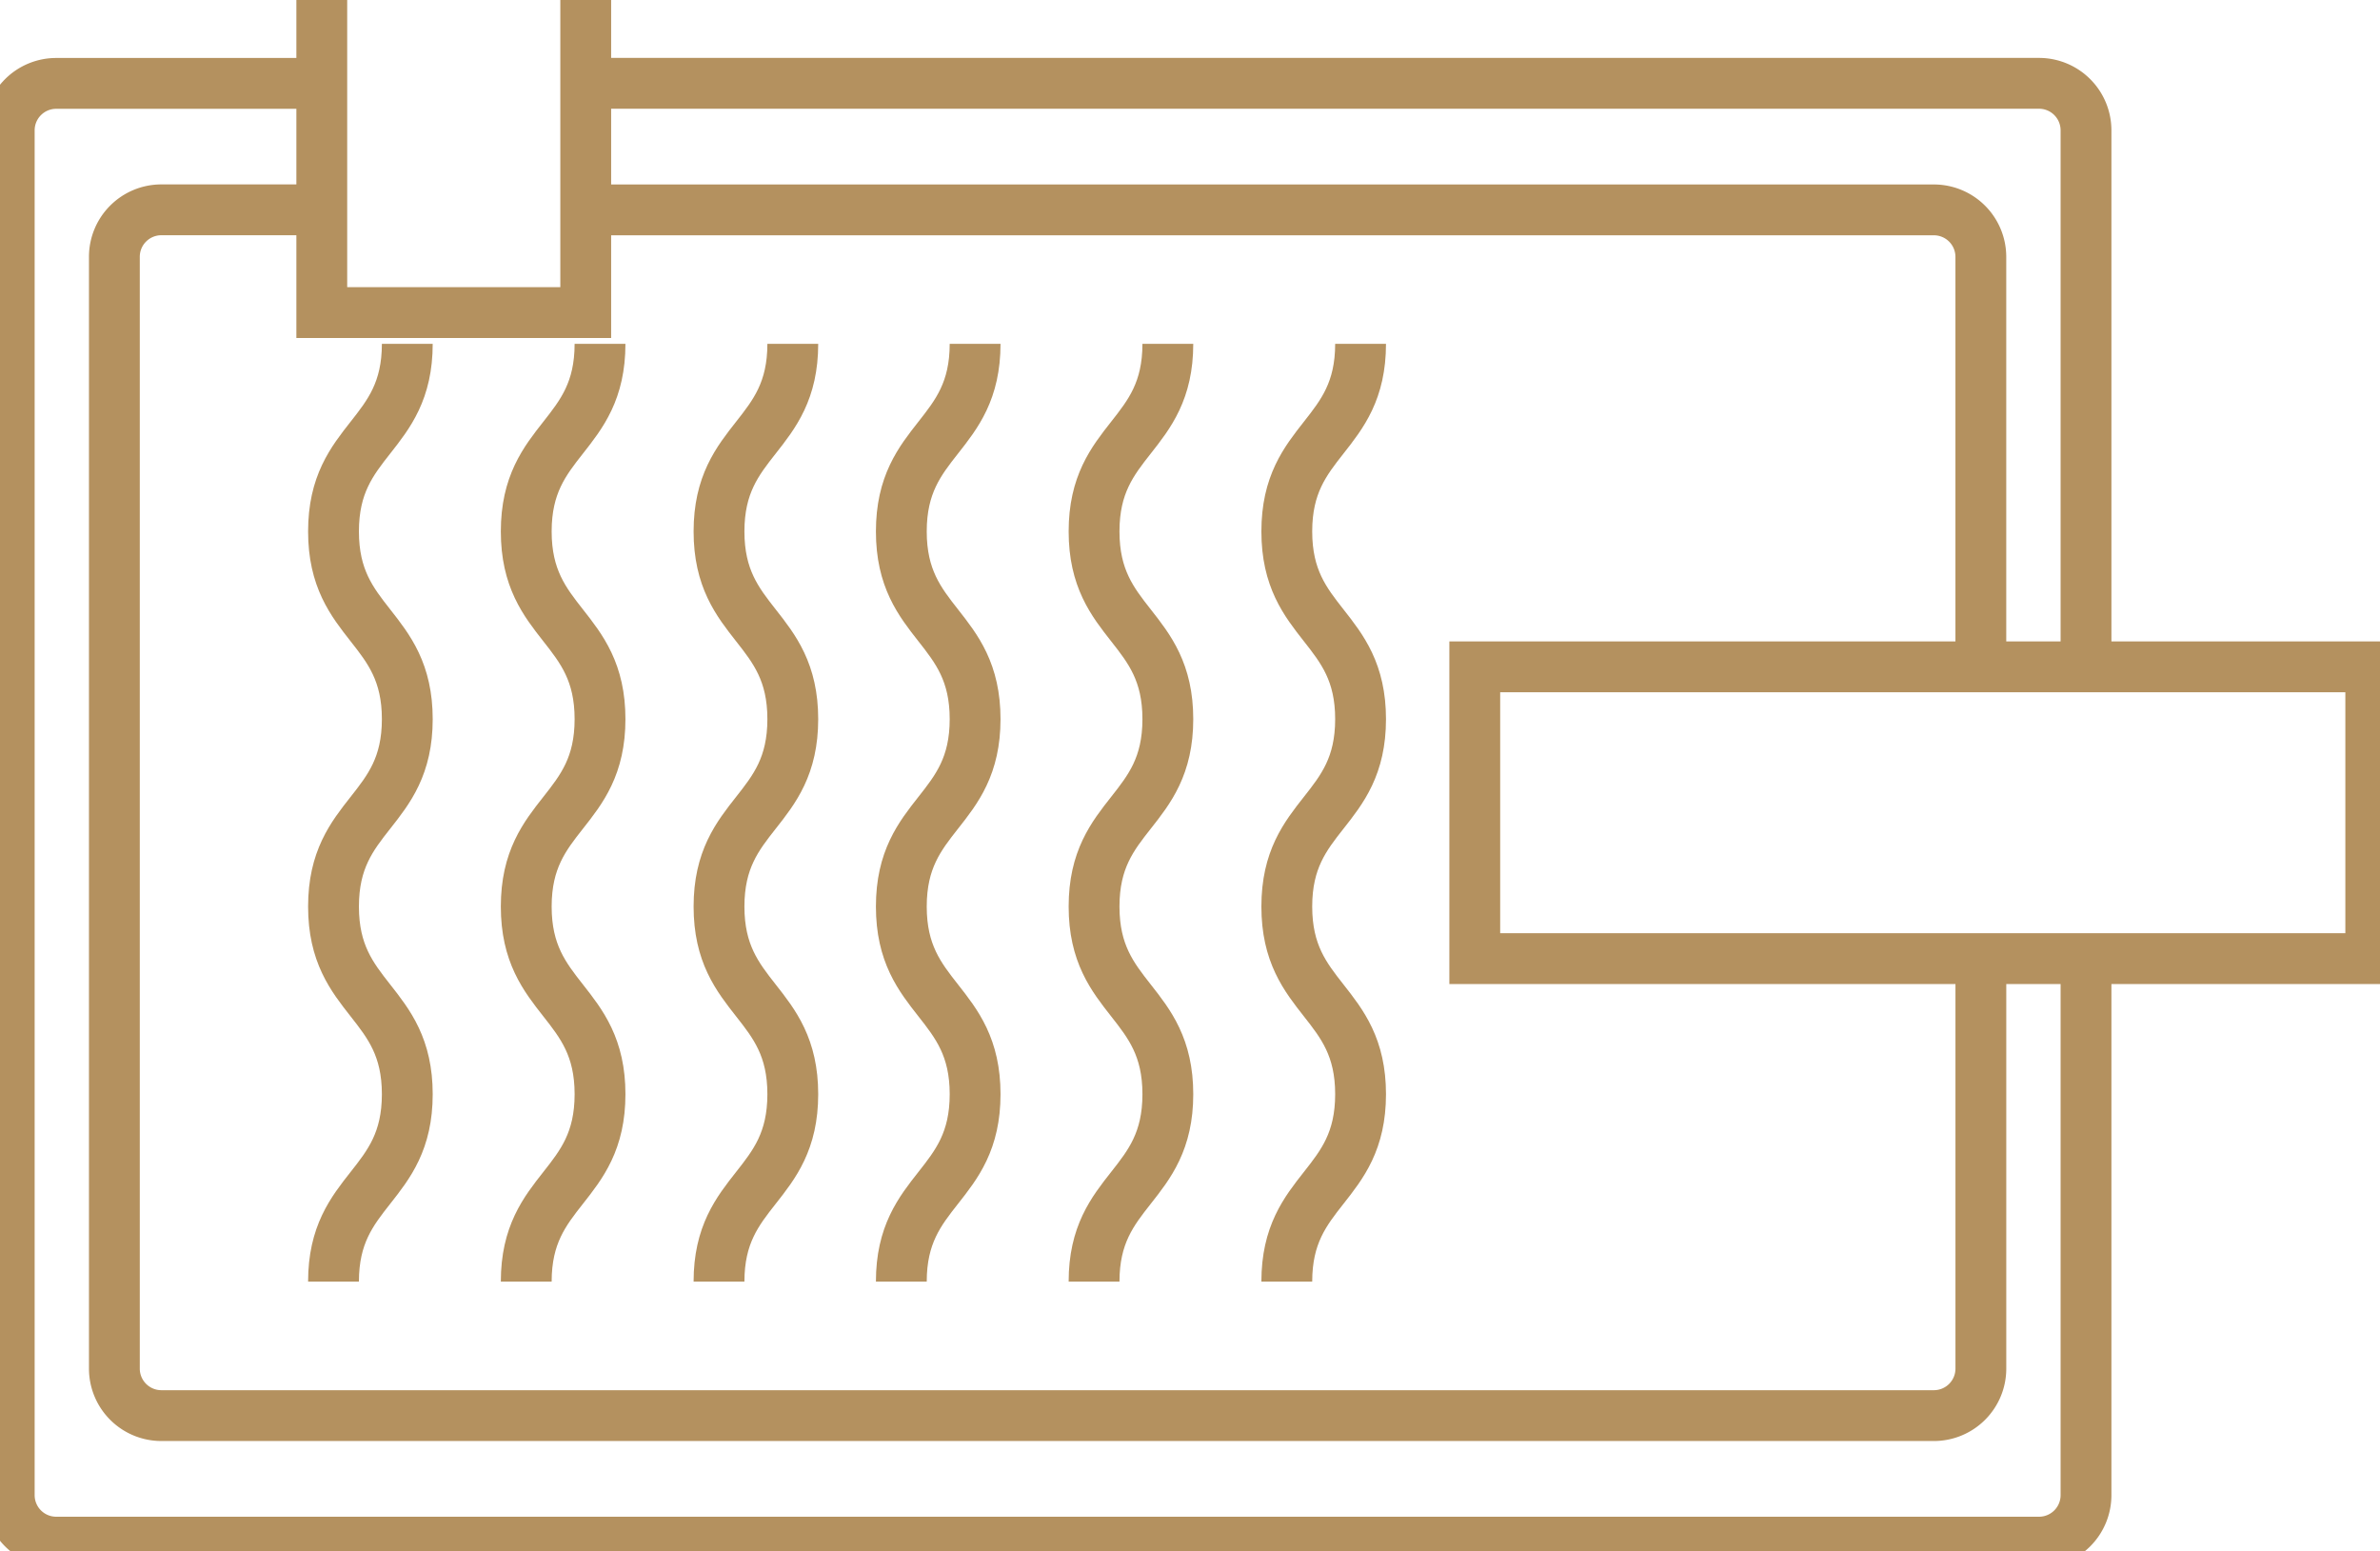 <svg xmlns="http://www.w3.org/2000/svg" xmlns:xlink="http://www.w3.org/1999/xlink" width="74.931" height="48.836" viewBox="0 0 74.931 48.836">
  <defs>
    <clipPath id="clip-path">
      <rect id="Rectangle_1715" data-name="Rectangle 1715" width="48.836" height="74.931" fill="none" stroke="#b4915f" stroke-width="1.6"/>
    </clipPath>
  </defs>
  <g id="Group_2898" data-name="Group 2898" transform="translate(-767.538 -1141.051)">
    <g id="Group_2897" data-name="Group 2897" transform="translate(767.538 1189.887) rotate(-90)">
      <g id="Group_2896" data-name="Group 2896" clip-path="url(#clip-path)">
        <path id="Path_1941" data-name="Path 1941" d="M18.246,0V45.659a1.48,1.48,0,0,1-1.479,1.48H0" transform="translate(27.967 18.536)" fill="none" stroke="#b4915f" stroke-miterlimit="10" stroke-width="1.6"/>
        <path id="Path_1942" data-name="Path 1942" d="M18.287,65.384H1.479A1.479,1.479,0,0,1,0,63.9V1.479A1.479,1.479,0,0,1,1.479,0H44.442a1.479,1.479,0,0,1,1.479,1.479V9.826" transform="translate(0.29 0.291)" fill="none" stroke="#b4915f" stroke-miterlimit="10" stroke-width="1.6"/>
        <path id="Path_1943" data-name="Path 1943" d="M14.222,0V42.349a1.479,1.479,0,0,1-1.479,1.479H0" transform="translate(28.007 18.536)" fill="none" stroke="#b4915f" stroke-miterlimit="10" stroke-width="1.6"/>
        <path id="Path_1944" data-name="Path 1944" d="M14.3,58.764H1.479A1.48,1.48,0,0,1,0,57.284V1.479A1.48,1.48,0,0,1,1.479,0h35a1.479,1.479,0,0,1,1.479,1.479V6.517" transform="translate(4.273 3.601)" fill="none" stroke="#b4915f" stroke-miterlimit="10" stroke-width="1.6"/>
        <rect id="Rectangle_1714" data-name="Rectangle 1714" width="9.185" height="28.209" transform="translate(18.659 46.431)" fill="none" stroke="#b4915f" stroke-miterlimit="10" stroke-width="1.6"/>
        <path id="Path_1945" data-name="Path 1945" d="M0,0C2.951,0,2.951,2.323,5.9,2.323S8.854,0,11.807,0s2.951,2.323,5.9,2.323S20.662,0,23.615,0s2.953,2.323,5.906,2.323" transform="translate(8.491 10.5)" fill="none" stroke="#b4915f" stroke-miterlimit="10" stroke-width="1.6"/>
        <path id="Path_1946" data-name="Path 1946" d="M0,0C2.951,0,2.951,2.323,5.9,2.323S8.854,0,11.807,0s2.951,2.323,5.9,2.323S20.662,0,23.615,0s2.953,2.323,5.906,2.323" transform="translate(8.491 16.568)" fill="none" stroke="#b4915f" stroke-miterlimit="10" stroke-width="1.6"/>
        <path id="Path_1947" data-name="Path 1947" d="M0,0C2.951,0,2.951,2.323,5.9,2.323S8.854,0,11.807,0s2.951,2.323,5.9,2.323S20.662,0,23.615,0s2.953,2.323,5.906,2.323" transform="translate(8.491 22.637)" fill="none" stroke="#b4915f" stroke-miterlimit="10" stroke-width="1.6"/>
        <path id="Path_1948" data-name="Path 1948" d="M0,0C2.951,0,2.951,2.323,5.9,2.323S8.854,0,11.807,0s2.951,2.323,5.9,2.323S20.662,0,23.615,0s2.953,2.323,5.906,2.323" transform="translate(8.491 28.377)" fill="none" stroke="#b4915f" stroke-miterlimit="10" stroke-width="1.6"/>
        <path id="Path_1949" data-name="Path 1949" d="M0,0C2.951,0,2.951,2.323,5.9,2.323S8.854,0,11.807,0s2.951,2.323,5.9,2.323S20.662,0,23.615,0s2.953,2.323,5.906,2.323" transform="translate(8.491 34.445)" fill="none" stroke="#b4915f" stroke-miterlimit="10" stroke-width="1.6"/>
        <path id="Path_1950" data-name="Path 1950" d="M0,0C2.951,0,2.951,2.323,5.9,2.323S8.854,0,11.807,0s2.951,2.323,5.9,2.323S20.662,0,23.615,0s2.953,2.323,5.906,2.323" transform="translate(8.491 40.513)" fill="none" stroke="#b4915f" stroke-miterlimit="10" stroke-width="1.6"/>
        <path id="Path_1959" data-name="Path 1959" d="M9.84,8.31H0V0H9.84" transform="translate(38.996 10.131)" fill="none" stroke="#b4915f" stroke-miterlimit="10" stroke-width="1.6"/>
      </g>
    </g>
  </g>
</svg>
